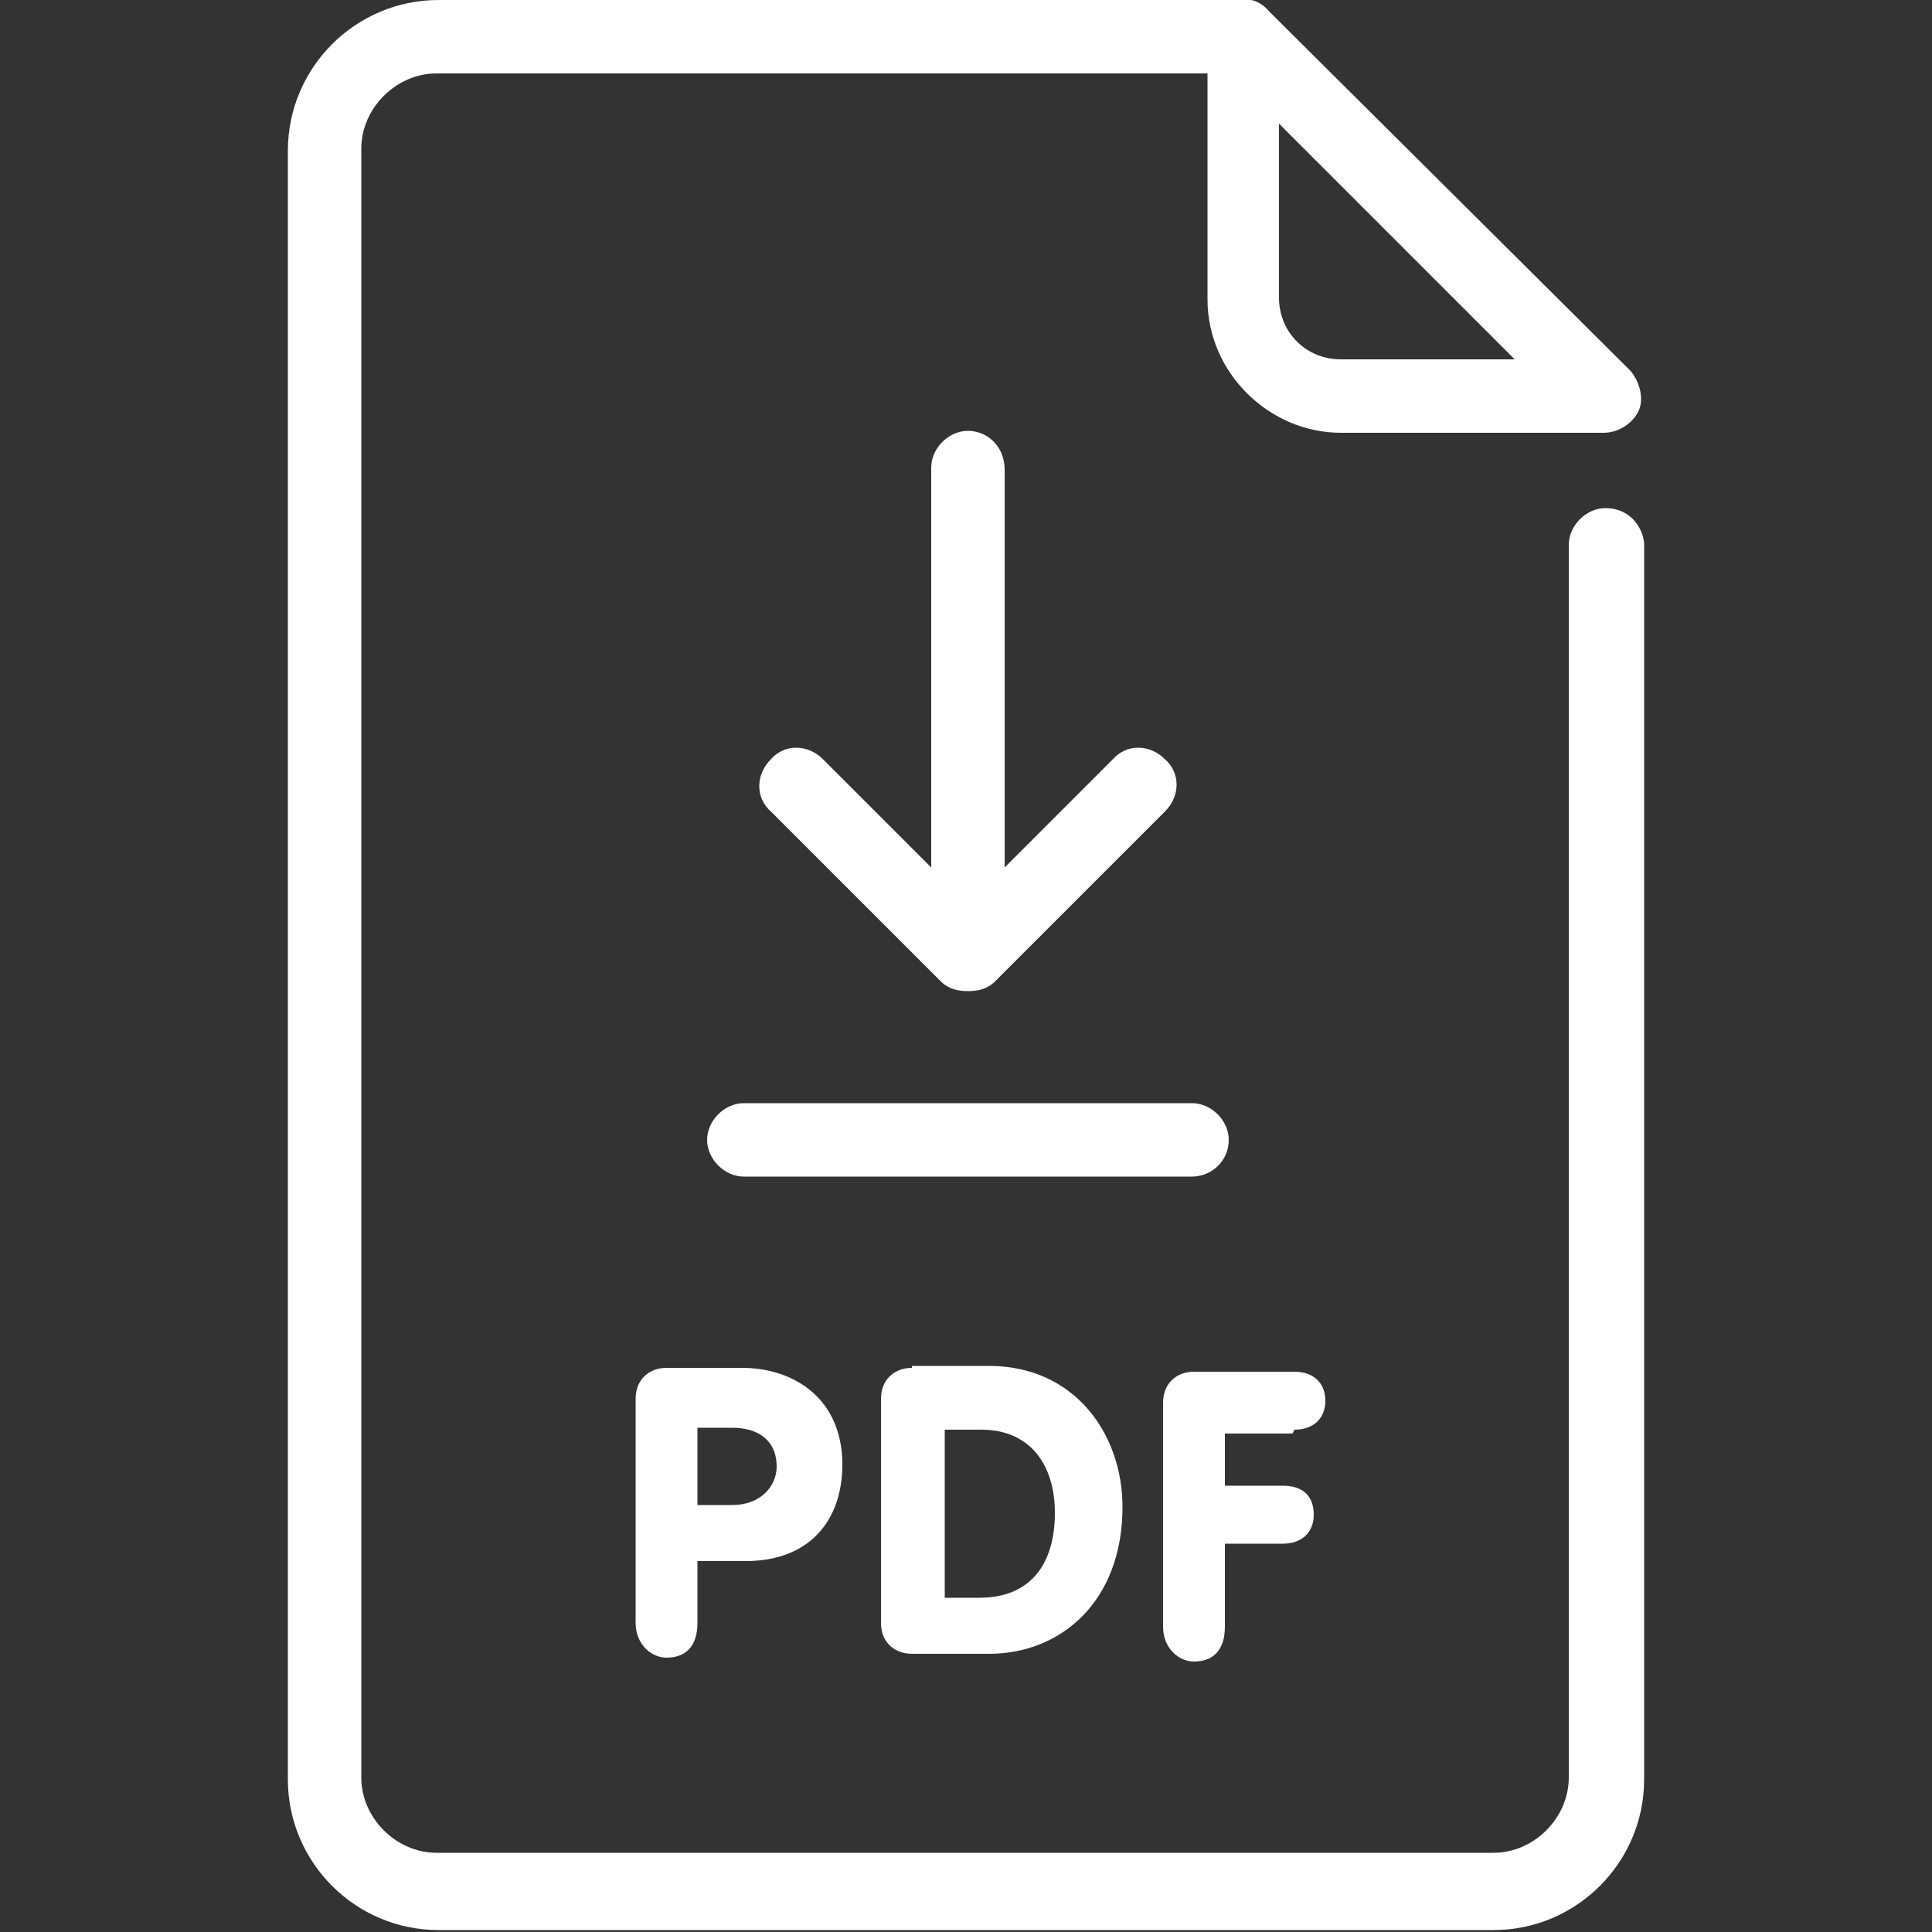 <?xml version="1.0" encoding="utf-8"?>
<!-- Generator: Adobe Illustrator 28.0.0, SVG Export Plug-In . SVG Version: 6.00 Build 0)  -->
<svg version="1.1" id="Livello_1" xmlns="http://www.w3.org/2000/svg" xmlns:xlink="http://www.w3.org/1999/xlink" x="0px" y="0px"
	 viewBox="0 0 100 100" style="enable-background:new 0 0 100 100;" xml:space="preserve">
<rect x="0" y="0" width="100" height="100" fill="#333333" stroke="none"/>
<style type="text/css">
	.st0{fill:#FFFFFF;}
</style>
<g>
	<path class="st0" d="M50.1,22.3c-1,0-1.9,0.9-1.9,1.9v20.7l-5.6-5.6c-0.8-0.8-2-0.8-2.7,0c-0.8,0.8-0.8,2,0,2.7l8.8,8.8
		c0.4,0.4,0.9,0.5,1.4,0.5s1-0.1,1.4-0.5l8.8-8.8c0.8-0.8,0.8-2,0-2.7c-0.8-0.8-2-0.8-2.7,0L52,44.9V24.3
		C52,23.1,51.1,22.3,50.1,22.3L50.1,22.3z"/>
	<path class="st0" d="M83.1,26.3c-1,0-1.9,0.9-1.9,1.9V92c0,2.1-1.8,3.9-3.9,3.9H22.6c-2.1,0-3.9-1.8-3.9-3.9V7.7
		c0-2.1,1.8-3.9,3.9-3.9h39.9v11.7c0,3.8,3.2,6.9,6.9,6.9H83c0.8,0,1.5-0.5,1.8-1.1s0.1-1.5-0.4-2.1L65.7,0.6
		C65.2,0,64.6-0.1,64.1,0H22.7c-4.3,0-7.8,3.5-7.8,7.8v84.3c0,4.3,3.5,7.8,7.8,7.8h54.6c4.3,0,7.8-3.5,7.8-7.8v-64
		C85,27.2,84.3,26.3,83.1,26.3L83.1,26.3z M69.4,18.6c-1.8,0-3.2-1.4-3.2-3.2v-9l12.2,12.2H69.4z"/>
	<path class="st0" d="M34.5,70.8c-0.9,0-1.6,0.6-1.6,1.6V84c0,1.1,0.8,1.8,1.6,1.8c1,0,1.6-0.6,1.6-1.8v-3.2h2.5c3.3,0,5-2.1,5-5
		c0-3.4-2.5-5-5.2-5H34.5z M40.2,75.9c0,1-0.8,2-2.3,2h-1.8v-4h1.8C39.3,73.9,40.2,74.6,40.2,75.9L40.2,75.9z"/>
	<path class="st0" d="M47.2,70.8c-0.9,0-1.6,0.6-1.6,1.6V84c0,1.1,0.8,1.6,1.6,1.6h4c3.7,0,6.9-2.7,6.9-7.6c0-3.8-2.5-7.3-6.9-7.3
		h-4V70.8z M54.6,78.3c0,2.7-1.3,4.4-3.9,4.4h-1.8V74h1.9C53.3,74,54.6,75.8,54.6,78.3z"/>
	<path class="st0" d="M67,74c1,0,1.6-0.6,1.6-1.5S68,71,67,71h-5.2c-0.9,0-1.6,0.6-1.6,1.6v11.6c0,1.1,0.8,1.8,1.6,1.8
		c1,0,1.6-0.6,1.6-1.8v-4.3h3c1,0,1.6-0.6,1.6-1.5c0-1-0.6-1.5-1.6-1.5h-3v-2.7h3.5L67,74z"/>
	<path class="st0" d="M63.6,59c0-1-0.9-1.9-1.9-1.9H38.5c-1,0-1.9,0.9-1.9,1.9s0.9,1.9,1.9,1.9h23.2C62.7,60.9,63.6,60.1,63.6,59z"
		/>
</g>
</svg>

